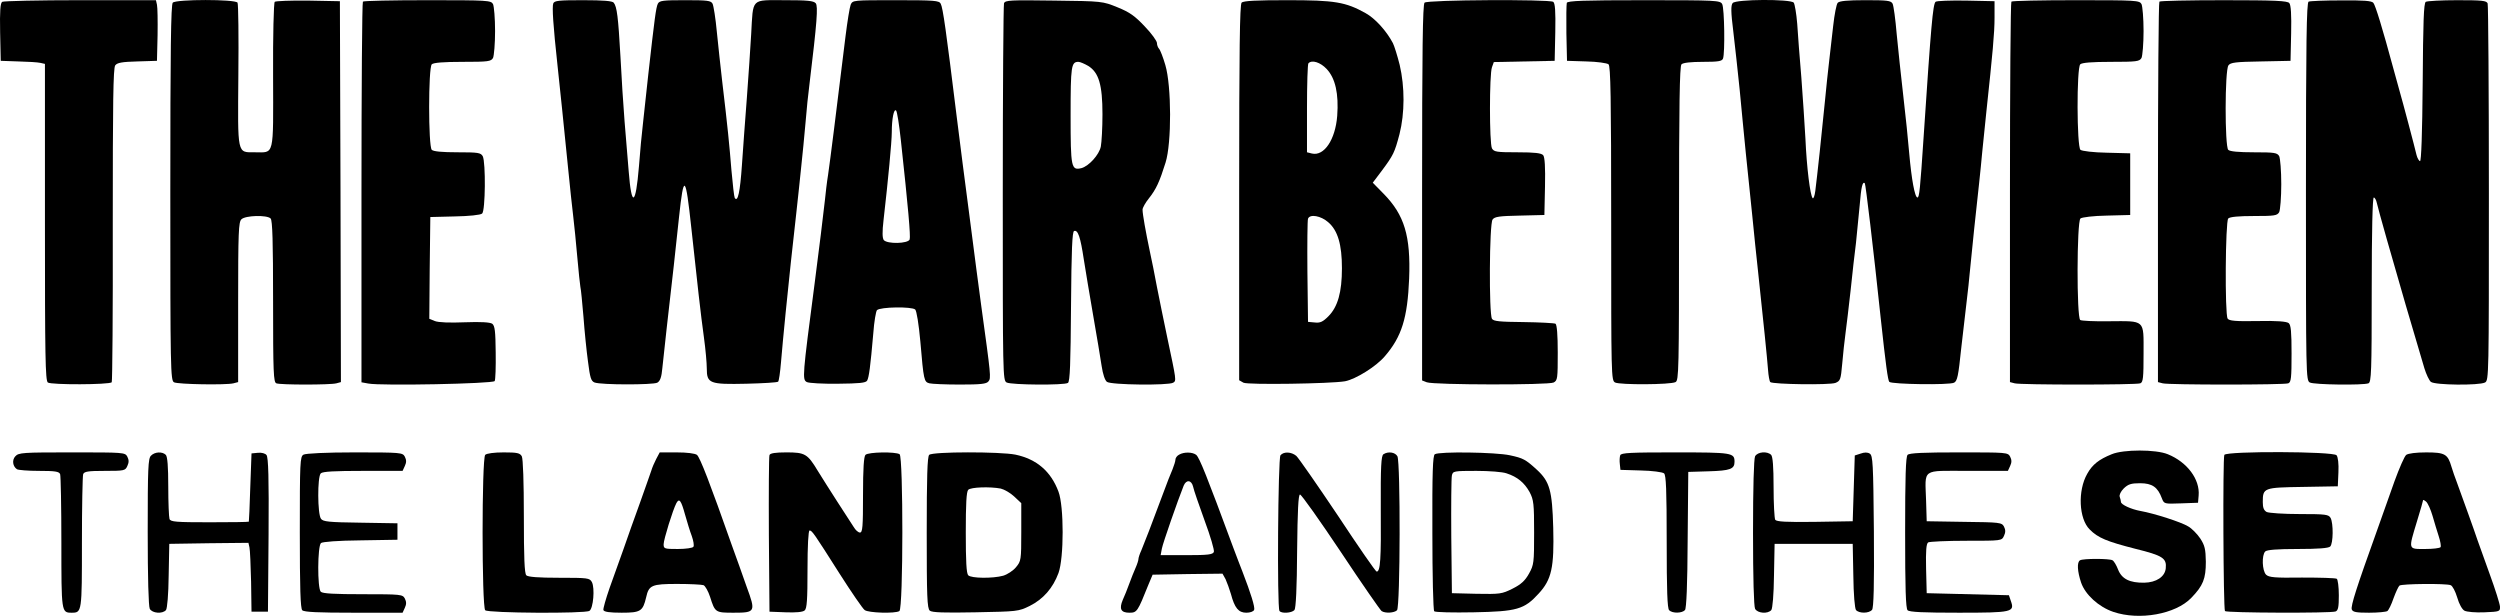 <svg xmlns="http://www.w3.org/2000/svg" version="1.0" preserveAspectRatio="xMidYMid meet" viewBox="66.14 300.91 1216.27 299.61">
<g transform="translate(0,900) scale(0.1,-0.1)" fill="#000000" stroke="none">
<path d="M672 5982 c-9 -7 -12 -43 -10 -148 l3 -139 85 -3 c47 -1 95 -4 108 -7 l22 -5 0 -769 c0 -657 2 -770 14 -781 16 -12 298 -11 311 1 3 4 6 348 5 766 0 599 2 762 12 776 10 13 33 17 108 19 l95 3 3 125 c1 69 0 135 -3 148 l-5 22 -368 0 c-202 0 -373 -4 -380 -8z"/>
<path d="M1502 5978 c-9 -9 -12 -228 -12 -925 0 -859 1 -913 18 -922 19 -10 252 -14 289 -5 l23 6 0 388 c0 340 2 391 16 404 19 19 124 22 142 4 9 -9 12 -112 12 -404 0 -348 2 -393 16 -398 20 -8 262 -8 292 0 l22 6 -2 927 -3 926 -154 3 c-85 1 -159 -2 -163 -6 -5 -5 -9 -165 -8 -360 1 -400 7 -372 -89 -372 -87 0 -83 -16 -80 374 2 188 0 347 -4 354 -11 17 -298 17 -315 0z"/>
<path d="M2427 5983 c-4 -3 -7 -422 -7 -929 l0 -923 33 -6 c61 -12 607 -1 615 12 4 6 6 69 5 139 -1 104 -4 130 -17 140 -11 7 -54 10 -133 7 -72 -3 -129 -1 -146 6 l-27 11 2 247 3 248 119 3 c67 1 126 7 133 14 16 13 18 249 3 279 -10 17 -22 19 -123 19 -75 0 -117 4 -125 12 -17 17 -17 399 0 416 8 8 56 12 150 12 126 0 138 2 148 19 5 11 10 70 10 131 0 61 -5 120 -10 131 -10 18 -24 19 -319 19 -169 0 -311 -3 -314 -7z"/>
<path d="M3353 5974 c-6 -17 -1 -102 21 -304 15 -141 27 -255 52 -505 8 -82 19 -184 24 -225 5 -41 14 -131 20 -200 6 -69 13 -134 15 -145 3 -11 9 -76 15 -145 5 -69 15 -167 22 -218 10 -80 15 -95 32 -102 32 -12 283 -12 305 -1 14 8 21 26 25 73 4 35 13 122 21 193 27 233 45 397 60 540 23 215 32 207 60 -55 28 -260 46 -423 61 -530 8 -58 14 -126 14 -152 0 -73 14 -78 193 -74 81 2 150 6 154 10 4 3 10 46 14 94 9 109 35 369 48 487 6 50 17 155 26 235 9 80 20 186 25 235 6 50 14 142 20 205 5 63 14 151 20 195 36 297 42 376 30 390 -10 12 -41 15 -151 15 -166 0 -153 13 -163 -165 -4 -66 -13 -205 -21 -310 -8 -104 -19 -252 -24 -327 -9 -131 -20 -183 -35 -160 -3 5 -10 66 -16 134 -10 123 -18 207 -45 433 -8 66 -19 174 -26 240 -6 66 -16 128 -21 138 -8 15 -25 17 -133 17 -108 0 -125 -2 -133 -17 -9 -18 -16 -71 -47 -348 -8 -77 -20 -180 -25 -230 -6 -49 -15 -146 -20 -213 -16 -193 -36 -203 -50 -24 -5 59 -14 168 -20 242 -6 74 -15 216 -20 315 -11 194 -17 243 -33 263 -7 8 -49 12 -149 12 -117 0 -140 -2 -145 -16z"/>
<path d="M4800 5968 c-5 -13 -16 -81 -25 -153 -50 -408 -73 -591 -85 -675 -6 -36 -12 -90 -15 -120 -7 -65 -30 -251 -50 -405 -60 -458 -61 -471 -38 -483 10 -5 78 -9 151 -8 104 1 135 4 142 15 9 16 16 68 30 230 4 57 13 108 18 113 16 16 170 18 186 3 7 -8 17 -69 25 -156 16 -189 18 -196 44 -203 12 -3 79 -6 148 -6 102 0 129 3 139 15 14 16 12 28 -35 370 -13 97 -29 216 -60 458 -8 64 -22 168 -30 230 -8 61 -21 168 -30 237 -51 414 -66 522 -77 543 -8 15 -29 17 -219 17 -208 0 -209 0 -219 -22z m244 -658 c36 -330 48 -469 43 -484 -8 -21 -109 -23 -126 -3 -7 10 -8 38 -1 98 22 192 40 380 40 427 0 64 10 116 21 105 5 -5 15 -69 23 -143z"/>
<path d="M5546 5975 c-3 -9 -6 -426 -6 -925 0 -889 0 -910 19 -920 23 -12 280 -14 298 -2 10 6 13 96 15 372 2 278 6 364 15 367 19 7 31 -31 47 -137 8 -52 29 -176 46 -275 17 -99 36 -209 41 -245 6 -40 16 -70 26 -77 20 -15 299 -18 322 -4 16 10 16 9 -29 221 -17 80 -39 190 -50 245 -10 55 -26 134 -35 175 -19 90 -35 179 -35 201 0 9 14 34 31 55 35 44 52 81 81 174 30 95 29 373 -1 474 -11 38 -25 74 -31 80 -5 5 -10 18 -10 28 0 9 -26 46 -59 80 -48 51 -73 69 -132 93 -74 30 -74 30 -310 33 -212 3 -237 2 -243 -13z m410 -305 c51 -32 69 -91 69 -235 0 -66 -4 -136 -8 -157 -8 -40 -58 -95 -94 -105 -50 -12 -53 1 -53 256 0 241 3 261 38 261 8 0 29 -9 48 -20z"/>
<path d="M6702 5978 c-9 -9 -12 -228 -12 -925 l0 -912 21 -12 c21 -11 426 -5 494 7 52 10 152 72 194 122 82 95 110 186 118 377 8 208 -23 310 -124 413 l-53 54 43 57 c58 78 63 89 87 179 26 103 26 230 1 337 -11 44 -26 92 -33 106 -31 59 -86 120 -133 146 -97 54 -149 63 -380 63 -151 0 -214 -3 -223 -12z m414 -323 c42 -45 59 -120 51 -228 -9 -116 -64 -197 -123 -183 l-24 6 0 214 c0 117 3 216 7 219 17 18 58 5 89 -28z m7 -745 c47 -40 67 -109 67 -224 0 -116 -20 -188 -66 -234 -27 -27 -40 -33 -66 -30 l-33 3 -3 245 c-1 134 0 250 3 257 9 24 63 14 98 -17z"/>
<path d="M7592 5978 c-9 -9 -12 -228 -12 -925 l0 -913 23 -9 c35 -13 592 -14 617 -1 19 10 20 20 20 145 0 87 -4 136 -11 141 -6 3 -76 7 -156 8 -116 1 -146 4 -153 16 -15 24 -13 463 3 483 10 14 34 17 132 19 l120 3 3 139 c2 93 -1 143 -9 152 -9 10 -40 14 -125 14 -102 0 -114 2 -124 19 -13 25 -13 361 0 395 l9 25 148 3 148 3 3 139 c2 105 -1 141 -10 148 -22 13 -612 10 -626 -4z"/>
<path d="M8284 5977 c-2 -7 -3 -74 -2 -148 l3 -134 94 -3 c52 -1 101 -8 108 -14 10 -8 13 -158 13 -774 0 -745 0 -764 19 -774 24 -12 269 -11 294 2 16 8 17 55 17 771 0 580 3 766 12 775 8 8 46 12 104 12 75 0 93 3 98 16 10 27 7 244 -4 265 -10 18 -25 19 -381 19 -294 0 -371 -3 -375 -13z"/>
<path d="M9091 5976 c-9 -11 -9 -43 3 -138 8 -67 22 -195 31 -283 8 -88 22 -227 30 -310 9 -82 22 -217 31 -300 8 -82 21 -208 29 -280 25 -232 44 -419 48 -473 2 -29 7 -56 11 -60 12 -11 288 -15 317 -4 24 10 26 16 33 94 4 46 11 112 16 148 5 36 16 130 25 210 8 80 20 183 26 230 5 47 13 129 18 183 7 88 14 118 25 106 4 -5 41 -312 77 -654 25 -231 35 -304 42 -312 13 -12 292 -16 315 -4 16 8 21 33 35 168 10 87 22 192 27 233 5 41 12 104 15 140 8 86 33 324 45 430 5 47 12 114 15 150 4 36 13 124 20 195 31 289 40 384 40 460 l0 80 -139 3 c-77 1 -143 -1 -148 -6 -13 -13 -22 -117 -58 -657 -17 -257 -21 -295 -30 -295 -13 0 -29 90 -40 214 -5 61 -18 188 -29 281 -11 94 -25 229 -32 300 -6 72 -15 138 -20 148 -8 15 -26 17 -133 17 -87 0 -127 -4 -134 -13 -6 -6 -16 -57 -22 -112 -6 -55 -15 -134 -20 -175 -5 -41 -14 -127 -20 -190 -13 -136 -39 -377 -47 -438 -3 -24 -9 -40 -13 -35 -12 13 -29 150 -35 288 -4 72 -13 207 -20 300 -8 94 -17 211 -20 260 -4 50 -12 96 -17 103 -16 18 -281 17 -297 -2z"/>
<path d="M10447 5983 c-4 -3 -7 -421 -7 -929 l0 -922 23 -6 c29 -8 591 -8 611 0 14 5 16 28 16 145 0 168 11 158 -172 157 -69 -1 -130 2 -136 6 -18 11 -17 480 1 494 7 6 64 13 128 14 l114 3 0 150 0 150 -114 3 c-64 1 -121 8 -128 14 -18 15 -19 398 -1 416 8 8 56 12 150 12 126 0 138 2 148 19 5 11 10 70 10 131 0 61 -5 120 -10 131 -10 18 -24 19 -319 19 -169 0 -311 -3 -314 -7z"/>
<path d="M11167 5983 c-4 -3 -7 -421 -7 -929 l0 -922 23 -6 c29 -8 591 -8 611 0 14 5 16 28 16 144 0 107 -3 140 -14 149 -10 8 -58 12 -151 10 -108 -2 -139 1 -146 12 -14 22 -11 473 3 487 8 8 50 12 125 12 101 0 113 2 123 19 5 11 10 72 10 136 0 64 -5 125 -10 136 -10 17 -22 19 -123 19 -75 0 -117 4 -125 12 -17 17 -17 388 1 411 10 14 35 17 157 19 l145 3 3 134 c2 90 -1 138 -9 147 -9 11 -69 14 -319 14 -168 0 -310 -3 -313 -7z"/>
<path d="M11893 5983 c-10 -4 -13 -198 -13 -923 0 -899 0 -920 19 -930 21 -11 258 -14 285 -4 14 5 16 55 16 455 0 287 4 449 10 449 5 0 12 -12 15 -27 7 -32 76 -275 141 -498 42 -144 54 -183 90 -305 9 -30 24 -61 32 -67 20 -16 234 -18 263 -3 19 10 19 31 19 920 0 499 -3 915 -6 924 -5 14 -28 16 -148 16 -77 0 -147 -4 -153 -8 -10 -6 -13 -100 -15 -393 -2 -249 -7 -383 -13 -382 -5 1 -13 14 -17 30 -9 39 -67 258 -83 313 -7 25 -20 72 -29 105 -54 200 -88 310 -98 322 -8 10 -47 13 -157 12 -80 0 -152 -3 -158 -6z"/>
<path d="M10935 3781 c-62 -25 -94 -50 -119 -95 -47 -82 -41 -219 12 -271 40 -41 85 -59 222 -94 134 -33 153 -46 148 -95 -4 -41 -46 -69 -105 -70 -70 -1 -109 18 -127 64 -8 21 -20 41 -27 45 -14 9 -144 9 -158 0 -16 -9 -13 -54 5 -108 20 -59 86 -119 157 -143 127 -43 303 -11 379 68 58 60 71 93 71 176 -1 61 -5 79 -27 113 -15 22 -41 49 -59 59 -34 21 -165 63 -232 75 -45 8 -95 31 -95 44 0 5 -3 16 -6 25 -3 9 5 26 20 41 21 20 35 25 79 25 59 0 86 -19 106 -73 11 -28 11 -28 93 -25 l83 3 3 35 c7 79 -56 163 -150 201 -58 24 -216 24 -273 0z"/>
<path d="M736 3771 c-17 -18 -13 -49 8 -63 6 -4 54 -8 107 -8 79 0 98 -3 103 -16 3 -9 6 -158 6 -333 0 -339 0 -341 50 -341 50 0 50 2 50 341 0 175 3 324 6 333 5 13 24 16 105 16 95 0 100 1 110 24 8 17 8 29 0 45 -11 21 -17 21 -270 21 -238 0 -259 -1 -275 -19z"/>
<path d="M1396 3774 c-14 -13 -16 -61 -16 -370 0 -226 4 -362 10 -375 12 -22 62 -26 79 -6 6 8 12 75 13 168 l3 154 192 3 193 2 5 -22 c3 -13 6 -88 8 -168 l2 -145 40 0 40 0 3 374 c2 275 -1 377 -10 388 -6 8 -24 13 -42 11 l-31 -3 -6 -165 c-3 -91 -6 -166 -7 -167 -1 -2 -87 -3 -191 -3 -163 0 -190 2 -195 16 -3 9 -6 80 -6 158 0 97 -4 146 -12 154 -17 17 -54 15 -72 -4z"/>
<path d="M2138 3779 c-17 -9 -18 -38 -18 -377 0 -273 3 -371 12 -380 9 -9 78 -12 250 -12 l238 0 11 24 c8 17 8 29 0 45 -11 20 -18 21 -204 21 -137 0 -196 3 -205 12 -17 17 -16 222 1 237 8 6 81 12 193 13 l179 3 0 40 0 40 -180 3 c-155 2 -182 5 -192 19 -17 22 -18 204 -1 221 9 9 68 12 205 12 l193 0 11 24 c8 17 8 29 0 45 -11 20 -17 21 -244 21 -139 0 -239 -5 -249 -11z"/>
<path d="M3022 3778 c-17 -17 -17 -739 0 -756 14 -14 485 -17 507 -3 19 12 27 111 12 140 -11 20 -19 21 -159 21 -102 0 -152 4 -160 12 -9 9 -12 86 -12 286 0 169 -4 281 -10 293 -9 16 -22 19 -88 19 -47 0 -83 -5 -90 -12z"/>
<path d="M3854 3758 c-9 -17 -20 -43 -24 -57 -5 -14 -29 -84 -55 -156 -26 -71 -62 -173 -80 -225 -19 -52 -49 -138 -68 -190 -18 -52 -32 -101 -30 -107 3 -9 30 -13 89 -13 92 0 103 7 119 75 13 59 27 65 151 65 62 0 119 -3 128 -6 8 -3 23 -29 32 -57 24 -76 26 -77 114 -77 107 0 109 4 64 126 -19 55 -51 144 -71 199 -107 304 -156 431 -171 443 -10 7 -48 12 -99 12 l-82 0 -17 -32z m140 -270 c10 -35 24 -82 33 -105 8 -23 12 -46 8 -52 -3 -6 -37 -11 -76 -11 -65 0 -69 1 -69 23 0 23 45 168 62 200 14 26 23 14 42 -55z"/>
<path d="M4405 3777 c-3 -6 -4 -181 -3 -387 l3 -375 78 -3 c50 -2 84 1 93 9 11 9 14 50 14 200 0 113 4 189 10 189 12 0 21 -13 146 -210 58 -91 113 -171 122 -177 17 -14 149 -18 169 -5 19 12 19 752 1 763 -20 13 -152 11 -166 -3 -8 -8 -12 -66 -12 -195 0 -155 -2 -183 -15 -183 -8 0 -22 12 -31 28 -10 15 -45 70 -79 122 -34 52 -76 120 -95 150 -50 83 -62 90 -153 90 -53 0 -79 -4 -82 -13z"/>
<path d="M5182 3778 c-9 -9 -12 -107 -12 -379 0 -309 2 -368 15 -379 10 -9 69 -11 222 -8 204 4 209 4 264 31 66 33 113 87 140 160 27 74 27 325 0 396 -37 99 -106 158 -209 180 -74 15 -404 15 -420 -1z m348 -164 c17 -4 47 -21 66 -39 l34 -32 0 -141 c0 -136 -1 -141 -26 -171 -14 -17 -42 -35 -62 -41 -51 -14 -155 -13 -170 2 -9 9 -12 69 -12 208 0 139 3 199 12 208 13 13 105 16 158 6z"/>
<path d="M6398 3779 c-10 -5 -18 -16 -18 -24 0 -8 -7 -29 -14 -47 -8 -18 -29 -71 -46 -118 -57 -154 -90 -238 -106 -277 -8 -17 -14 -36 -14 -42 0 -6 -6 -25 -14 -43 -8 -18 -22 -53 -31 -78 -9 -25 -23 -60 -31 -77 -19 -45 -9 -63 32 -63 37 0 40 5 92 135 l21 50 170 3 170 2 15 -27 c7 -16 19 -48 26 -72 18 -68 37 -91 75 -91 19 0 35 6 38 14 5 12 -16 80 -57 186 -8 19 -27 71 -44 115 -130 352 -165 439 -181 453 -18 14 -59 15 -83 1z m68 -156 c3 -16 29 -90 56 -165 28 -75 48 -144 45 -152 -5 -13 -27 -16 -133 -16 l-126 0 6 32 c5 27 78 236 106 306 13 31 38 28 46 -5z"/>
<path d="M6891 3776 c-12 -14 -17 -738 -5 -757 8 -14 60 -11 73 4 7 9 12 106 13 288 2 197 6 274 14 274 7 0 96 -126 199 -280 102 -154 192 -283 198 -287 18 -12 62 -9 75 4 16 16 17 719 2 749 -11 20 -45 25 -68 10 -11 -7 -14 -60 -13 -264 2 -249 -2 -307 -20 -307 -5 0 -90 123 -189 273 -100 149 -191 280 -202 290 -24 20 -61 22 -77 3z"/>
<path d="M7642 3781 c-10 -6 -13 -86 -12 -382 0 -205 4 -377 9 -382 5 -5 92 -7 192 -5 210 4 246 14 316 91 63 68 76 127 71 320 -5 182 -17 225 -80 283 -55 50 -66 56 -131 70 -68 15 -344 19 -365 5z m349 -93 c53 -17 87 -46 112 -91 20 -38 22 -57 22 -197 0 -147 -1 -157 -25 -200 -19 -34 -38 -52 -80 -73 -52 -26 -61 -27 -175 -25 l-120 3 -3 275 c-1 151 0 285 3 298 5 21 9 22 119 22 62 0 128 -5 147 -12z"/>
<path d="M8544 3776 c-3 -8 -4 -27 -2 -43 l3 -28 99 -3 c55 -1 106 -8 113 -14 10 -8 13 -80 13 -332 0 -237 3 -325 12 -334 16 -16 63 -15 77 1 7 9 12 120 13 343 l3 329 99 3 c105 3 126 11 126 46 0 44 -10 46 -287 46 -218 0 -265 -2 -269 -14z"/>
<path d="M9200 3771 c-6 -13 -10 -148 -10 -371 0 -223 4 -358 10 -371 12 -22 62 -26 79 -6 6 8 12 75 13 168 l3 154 190 0 190 0 3 -154 c1 -93 7 -160 13 -168 15 -17 63 -17 78 1 8 9 11 118 9 381 -3 333 -5 369 -20 379 -11 7 -26 7 -45 0 l-28 -9 -5 -160 -5 -160 -184 -3 c-141 -2 -186 1 -193 10 -4 7 -8 78 -8 159 0 99 -4 149 -12 157 -19 19 -66 15 -78 -7z"/>
<path d="M9942 3778 c-9 -9 -12 -107 -12 -378 0 -271 3 -369 12 -378 9 -9 78 -12 249 -12 262 0 273 3 253 58 l-9 27 -200 5 -200 5 -3 119 c-2 89 1 121 10 128 7 4 91 8 186 8 172 0 172 0 183 24 8 17 8 29 0 45 -11 20 -20 21 -194 23 l-182 3 -3 100 c-5 160 -25 145 203 145 l195 0 11 24 c8 17 8 29 0 45 -11 21 -17 21 -249 21 -172 0 -241 -3 -250 -12z"/>
<path d="M11483 3778 c-8 -14 -5 -746 3 -760 6 -9 514 -11 538 -2 13 5 16 22 16 79 0 41 -5 77 -10 80 -6 4 -82 6 -169 6 -134 -2 -161 1 -175 14 -19 19 -22 95 -4 113 8 8 58 12 158 12 100 0 150 4 158 12 15 15 16 112 2 139 -10 17 -23 19 -151 19 -78 0 -149 5 -160 10 -14 8 -19 21 -19 48 0 70 4 71 195 74 l170 3 3 68 c2 42 -2 74 -9 83 -16 19 -533 21 -546 2z"/>
<path d="M12368 3778 c-9 -7 -34 -65 -57 -128 -22 -63 -61 -173 -87 -245 -97 -270 -127 -363 -121 -379 5 -13 22 -16 84 -16 43 0 83 4 89 8 6 4 20 32 30 62 11 30 24 58 29 62 12 9 227 11 249 2 9 -3 23 -30 32 -60 9 -32 24 -58 35 -64 11 -6 54 -10 97 -8 75 3 77 4 76 28 -1 14 -23 84 -49 155 -26 72 -53 148 -61 170 -13 40 -72 203 -100 280 -9 22 -20 56 -26 75 -18 62 -32 70 -123 70 -50 0 -87 -5 -97 -12z m128 -297 c9 -31 22 -75 30 -99 8 -24 12 -48 9 -53 -4 -5 -37 -9 -76 -9 -83 0 -81 -5 -39 134 17 55 30 101 30 104 0 2 7 -1 15 -8 8 -7 22 -38 31 -69z"/>
</g>
</svg>